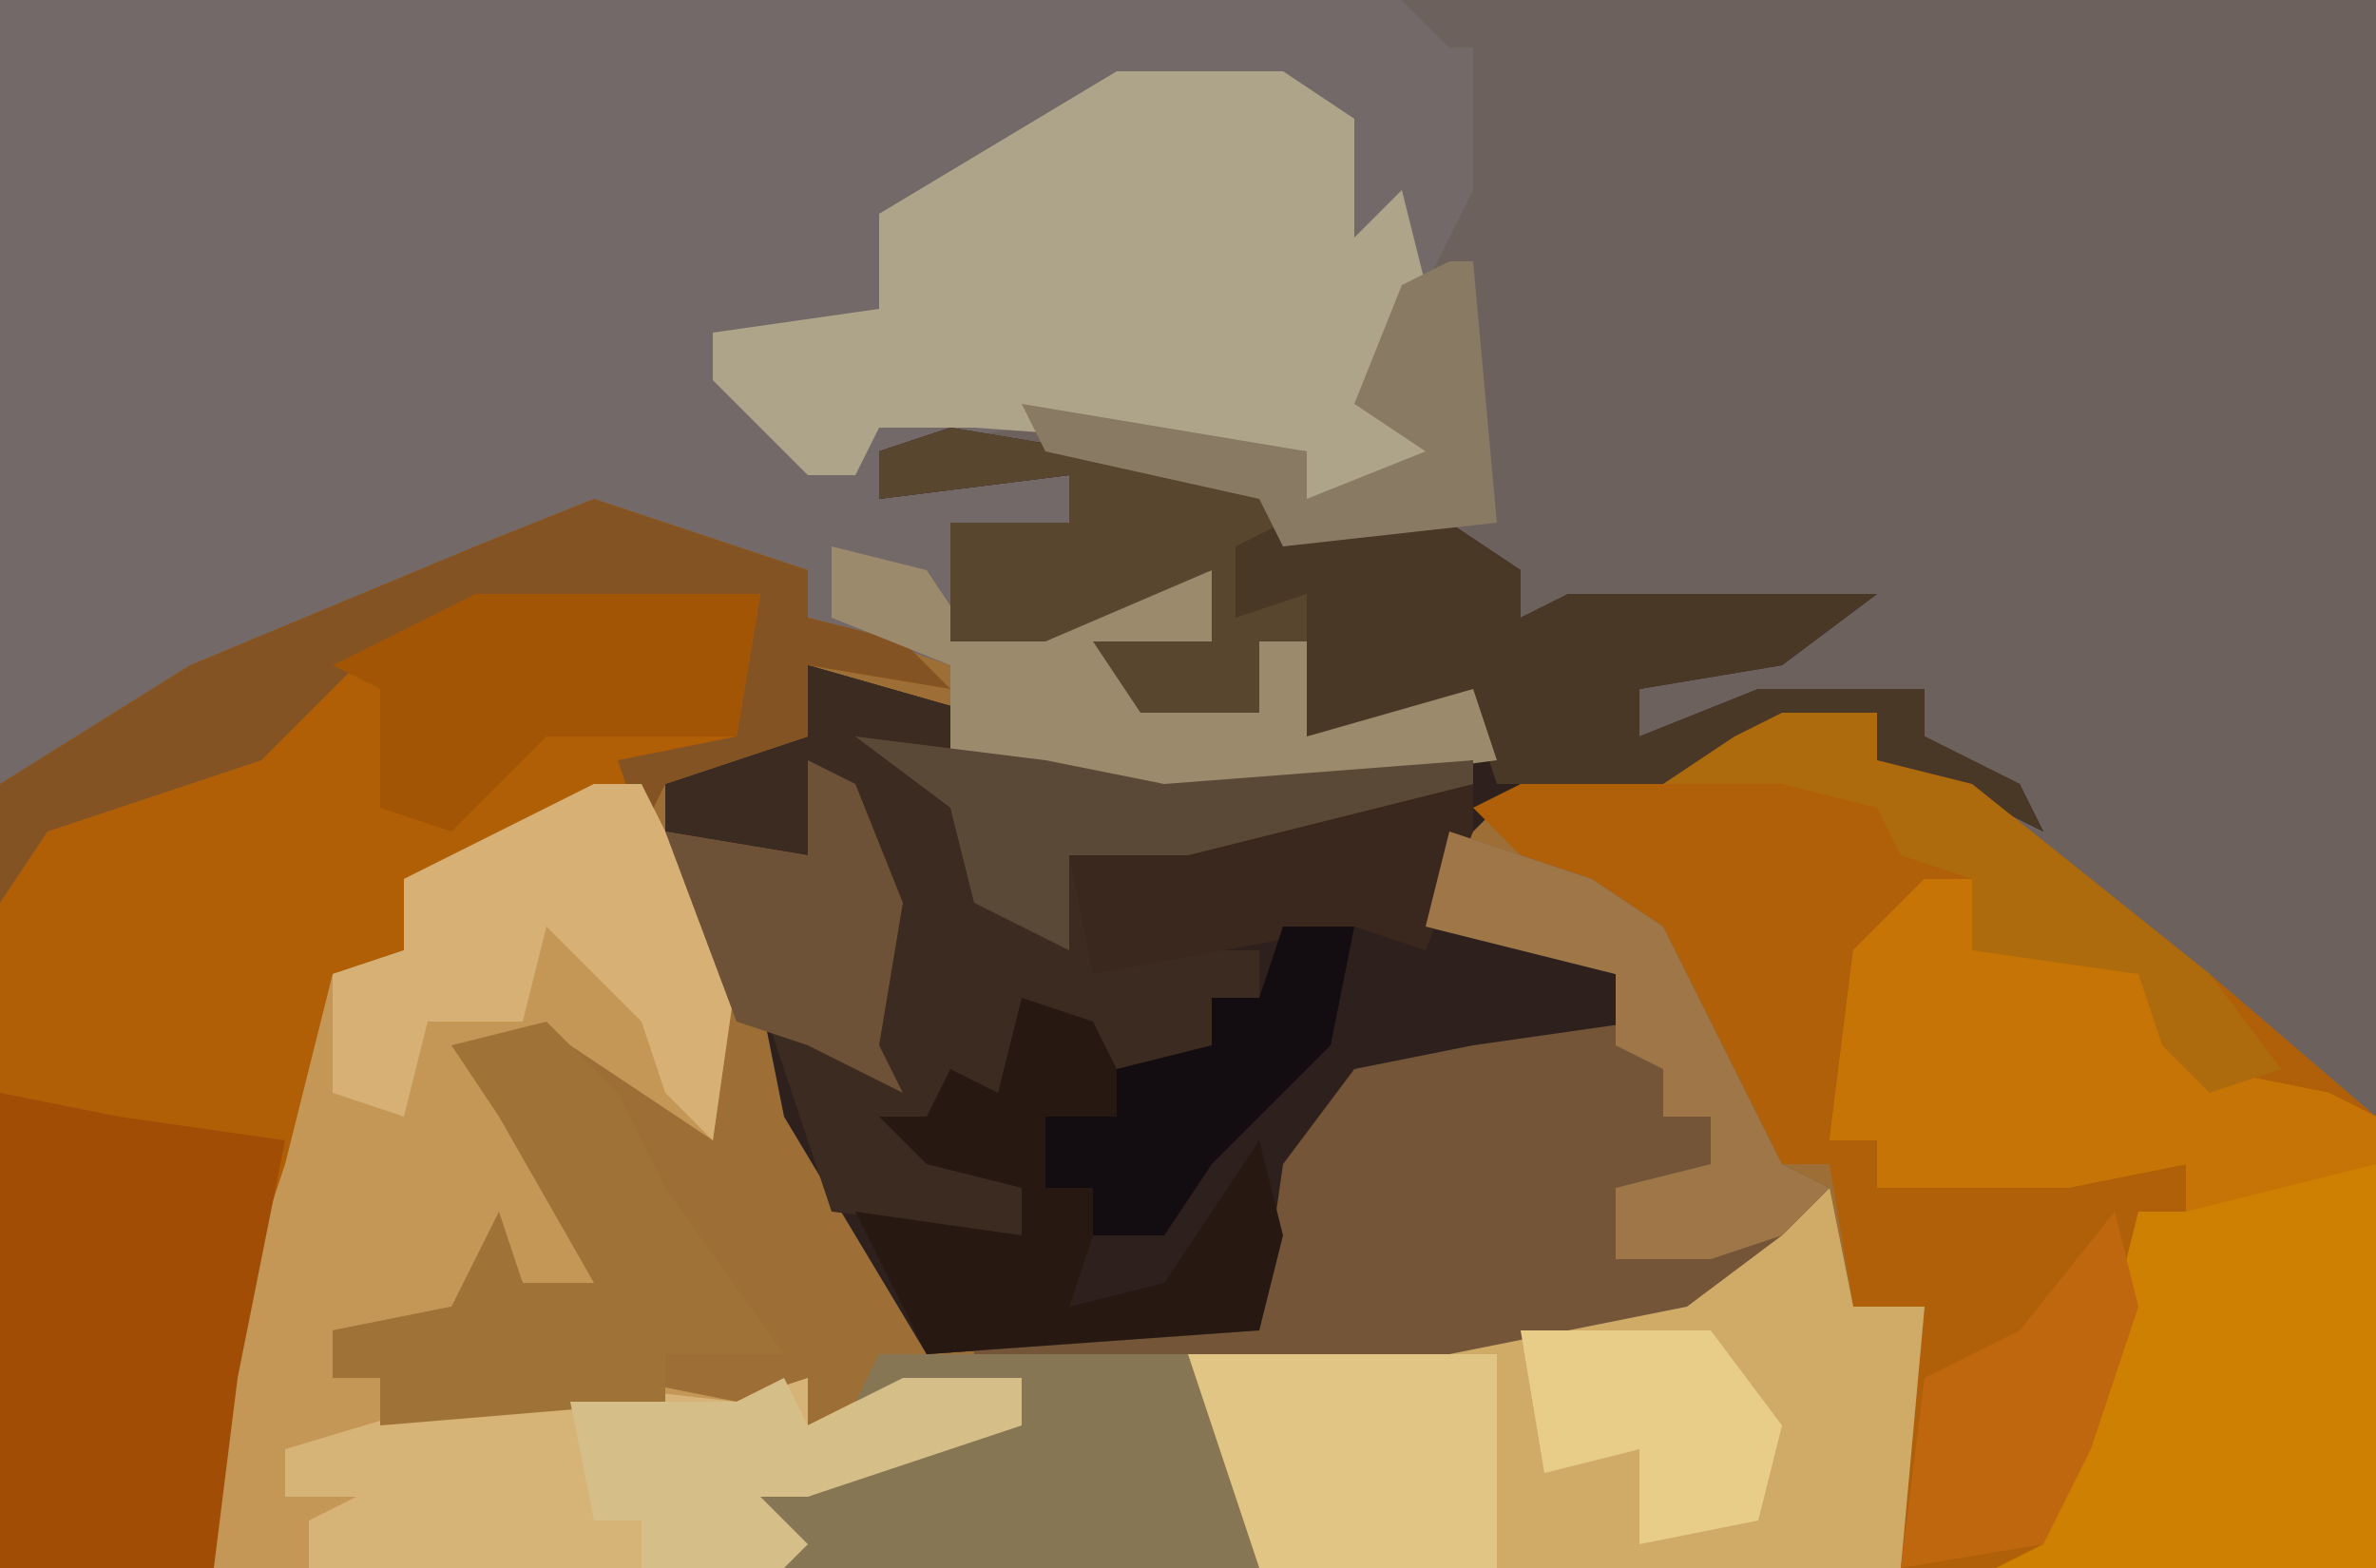 <?xml version="1.0" encoding="UTF-8"?>
<svg version="1.1" xmlns="http://www.w3.org/2000/svg" width="100" height="66">
<path d="M0,0 L100,0 L100,66 L0,66 Z " fill="#9D6E35" transform="translate(0,0)"/>
<path d="M0,0 L41,0 L41,47 L37,45 L27,36 L20,32 L20,30 L11,33 L5,33 L2,36 L1,39 L9,40 L10,43 L3,45 L-3,47 L-6,56 L-20,57 L-26,47 L-27,42 L-23,44 L-22,38 L-24,33 L-25,36 L-31,35 L-31,33 L-25,31 L-25,28 L-18,30 L-15,32 L-10,33 L-4,32 L4,32 L3,30 L-4,31 L-4,27 L-6,27 L-6,30 L-11,30 L-13,27 L-8,27 L-8,24 L-15,27 L-19,27 L-19,24 L-19,22 L-14,22 L-14,20 L-22,21 L-22,19 L-13,17 L-4,19 L-4,21 L1,19 L-2,17 L0,12 L1,7 L2,3 L-1,1 Z " fill="#6D615E" transform="translate(59,0)"/>
<path d="M0,0 L59,0 L61,2 L62,2 L62,8 L60,12 L57,17 L61,19 L57,21 L55,21 L55,19 L43,18 L37,19 L37,21 L39,20 L45,20 L45,22 L41,24 L41,27 L45,25 L51,24 L51,27 L47,28 L53,30 L53,27 L55,27 L55,31 L62,29 L63,32 L48,34 L40,32 L40,28 L34,26 L33,24 L25,22 L12,27 L0,33 Z " fill="#726968" transform="translate(0,0)"/>
<path d="M0,0 L6,1 L14,2 L14,5 L21,4 L24,6 L24,8 L26,7 L39,7 L35,10 L29,11 L29,13 L34,11 L41,11 L41,13 L45,15 L46,17 L42,15 L39,14 L39,12 L30,15 L24,15 L21,18 L20,21 L28,22 L29,25 L22,27 L16,29 L13,38 L-1,39 L-7,29 L-8,24 L-4,26 L-3,20 L-5,15 L-6,18 L-12,17 L-12,15 L-6,13 L-6,10 L1,12 L4,14 L9,15 L15,14 L23,14 L22,12 L15,13 L15,9 L13,9 L13,12 L8,12 L6,9 L11,9 L11,6 L4,9 L0,9 L0,6 L0,4 L5,4 L5,2 L-3,3 L-3,1 Z " fill="#2D201D" transform="translate(40,18)"/>
<path d="M0,0 L4,0 L4,2 L8,3 L18,11 L25,17 L25,36 L5,36 L6,25 L3,25 L2,19 L0,19 L-5,12 L-5,9 L-10,7 L-13,4 L-9,2 L-2,1 Z " fill="#AF6009" transform="translate(75,30)"/>
<path d="M0,0 L9,3 L9,5 L13,6 L15,8 L9,7 L9,10 L3,12 L2,14 L2,12 L-5,16 L-8,16 L-8,19 L-11,22 L-13,30 L-15,37 L-16,45 L-25,45 L-25,12 L-17,7 L-5,2 Z " fill="#B15F06" transform="translate(25,21)"/>
<path d="M0,0 L2,0 L6,8 L5,15 L-1,11 L-5,12 L0,18 L0,21 L-3,21 L-4,19 L-6,22 L-11,23 L-11,25 L-6,24 L-7,26 L1,25 L6,26 L9,25 L9,27 L13,25 L18,25 L18,27 L9,30 L7,30 L9,32 L8,33 L-16,33 L-16,25 L-13,16 L-11,8 L-8,7 L-8,4 Z " fill="#C49756" transform="translate(25,33)"/>
<path d="M0,0 L2,0 L2,3 L9,3 L12,8 L17,9 L19,10 L19,29 L3,29 L5,28 L6,24 L8,18 L9,14 L11,14 L11,12 L6,13 L-2,13 L-2,11 L-4,11 L-3,3 Z " fill="#CE8003" transform="translate(81,37)"/>
<path d="M0,0 L2,0 L3,5 L6,5 L5,16 L-22,16 L-25,7 L-14,6 L-4,4 Z " fill="#D0AB68" transform="translate(75,50)"/>
<path d="M0,0 L7,0 L10,2 L10,7 L12,5 L13,9 L10,14 L14,16 L10,18 L8,18 L8,16 L-6,15 L-10,15 L-11,17 L-13,17 L-17,13 L-17,11 L-10,10 L-10,6 Z " fill="#AEA48A" transform="translate(47,3)"/>
<path d="M0,0 L6,2 L9,4 L12,10 L14,14 L16,15 L14,17 L10,20 L0,22 L-20,22 L-20,21 L-8,21 L-7,14 L-4,10 L1,9 L8,8 L7,6 L-1,4 Z " fill="#745538" transform="translate(61,35)"/>
<path d="M0,0 L6,1 L14,2 L14,5 L21,4 L24,6 L24,8 L26,7 L39,7 L35,10 L29,11 L29,13 L34,11 L41,11 L41,13 L45,15 L46,17 L42,15 L39,14 L39,12 L30,15 L23,15 L22,12 L15,13 L15,9 L13,9 L13,12 L8,12 L6,9 L11,9 L11,6 L4,9 L0,9 L0,6 L0,4 L5,4 L5,2 L-3,3 L-3,1 Z " fill="#4A3827" transform="translate(40,18)"/>
<path d="M0,0 L7,2 L10,4 L15,5 L28,4 L28,5 L16,8 L11,8 L12,12 L19,12 L19,14 L17,14 L17,16 L12,18 L11,15 L9,14 L9,19 L5,19 L6,21 L9,22 L9,24 L1,23 L-2,14 L2,16 L3,10 L1,5 L0,8 L-6,7 L-6,5 L0,3 Z " fill="#3C2B20" transform="translate(34,28)"/>
<path d="M0,0 L5,1 L12,2 L10,12 L9,20 L0,20 Z " fill="#A14D05" transform="translate(0,46)"/>
<path d="M0,0 L2,0 L2,3 L9,3 L12,8 L17,9 L19,10 L19,12 L11,14 L11,12 L6,13 L-2,13 L-2,11 L-4,11 L-3,3 Z " fill="#C67405" transform="translate(81,37)"/>
<path d="M0,0 L3,0 L2,5 L-3,10 L-5,13 L-8,13 L-9,16 L-5,15 L-1,9 L0,13 L-1,17 L-15,18 L-18,12 L-11,13 L-11,11 L-15,10 L-17,8 L-15,8 L-14,6 L-12,7 L-11,3 L-8,4 L-7,6 L-3,5 L-3,3 L-1,3 Z " fill="#271912" transform="translate(54,39)"/>
<path d="M0,0 L9,1 L12,0 L12,2 L16,0 L21,0 L21,2 L12,5 L10,5 L12,7 L11,8 L-9,8 L-9,6 L-7,5 L-10,5 L-10,3 Z " fill="#D6B477" transform="translate(22,58)"/>
<path d="M0,0 L13,0 L16,6 L16,9 L-4,9 L-6,6 L-3,4 L-3,6 L3,3 L6,3 L6,1 L-1,2 Z " fill="#877653" transform="translate(37,57)"/>
<path d="M0,0 L9,3 L9,5 L13,6 L15,8 L9,7 L9,10 L3,12 L2,14 L1,11 L6,10 L7,4 L-5,5 L-10,7 L-14,11 L-23,14 L-25,17 L-25,12 L-17,7 L-5,2 Z " fill="#845323" transform="translate(25,21)"/>
<path d="M0,0 L2,0 L6,8 L5,15 L3,13 L2,10 L0,8 L-2,6 L-3,10 L-7,10 L-8,14 L-11,13 L-11,8 L-8,7 L-8,4 Z " fill="#D7B075" transform="translate(25,33)"/>
<path d="M0,0 L4,1 L6,4 L10,2 L16,1 L16,4 L12,5 L18,7 L18,4 L20,4 L20,8 L27,6 L28,9 L13,11 L5,9 L5,5 L0,3 Z " fill="#9C8A6D" transform="translate(35,23)"/>
<path d="M0,0 L3,3 L5,7 L10,14 L5,14 L5,16 L-7,17 L-7,15 L-9,15 L-9,13 L-4,12 L-2,8 L-1,11 L2,11 L-2,4 L-4,1 Z " fill="#9F7238" transform="translate(23,43)"/>
<path d="M0,0 L12,0 L11,6 L3,6 L-1,10 L-4,9 L-4,4 L-6,3 Z " fill="#A35506" transform="translate(20,25)"/>
<path d="M0,0 L13,0 L13,9 L3,9 Z " fill="#E1C585" transform="translate(50,57)"/>
<path d="M0,0 L6,1 L14,2 L14,4 L12,5 L12,8 L15,7 L15,9 L13,9 L13,12 L8,12 L6,9 L11,9 L11,6 L4,9 L0,9 L0,6 L0,4 L5,4 L5,2 L-3,3 L-3,1 Z " fill="#59462F" transform="translate(40,18)"/>
<path d="M0,0 L0,3 L-2,8 L-5,7 L-16,9 L-17,4 Z " fill="#3A271D" transform="translate(62,32)"/>
<path d="M0,0 L6,2 L9,4 L12,10 L14,14 L16,15 L14,17 L11,18 L7,18 L7,15 L11,14 L11,12 L9,12 L9,10 L7,9 L7,6 L-1,4 Z " fill="#9E7648" transform="translate(61,35)"/>
<path d="M0,0 L4,0 L4,2 L8,3 L18,11 L21,15 L18,16 L16,14 L15,11 L8,10 L8,7 L5,6 L4,4 L0,3 L-5,3 L-2,1 Z " fill="#AD6B0D" transform="translate(75,30)"/>
<path d="M0,0 L1,2 L5,0 L10,0 L10,2 L1,5 L-1,5 L1,7 L0,8 L-6,8 L-6,6 L-8,6 L-9,1 L-2,1 Z " fill="#D5BE88" transform="translate(33,58)"/>
<path d="M0,0 L8,1 L13,2 L26,1 L26,2 L14,5 L9,5 L9,9 L5,7 L4,3 Z " fill="#5B4937" transform="translate(36,31)"/>
<path d="M0,0 L1,0 L2,11 L-7,12 L-8,10 L-17,8 L-18,6 L-6,8 L-6,10 L-1,8 L-4,6 L-2,1 Z " fill="#887A63" transform="translate(61,11)"/>
<path d="M0,0 L1,4 L-1,10 L-3,14 L-9,15 L-8,7 L-4,5 Z " fill="#BE670E" transform="translate(89,51)"/>
<path d="M0,0 L3,0 L2,5 L-3,10 L-5,13 L-8,13 L-8,11 L-10,11 L-10,8 L-7,8 L-7,6 L-3,5 L-3,3 L-1,3 Z " fill="#130D11" transform="translate(54,39)"/>
<path d="M0,0 L2,1 L4,6 L3,12 L4,14 L0,12 L-3,11 L-6,3 L0,4 Z " fill="#6D5238" transform="translate(34,32)"/>
<path d="M0,0 L8,0 L11,4 L10,8 L5,9 L5,5 L1,6 Z " fill="#E8CD88" transform="translate(64,56)"/>
</svg>

